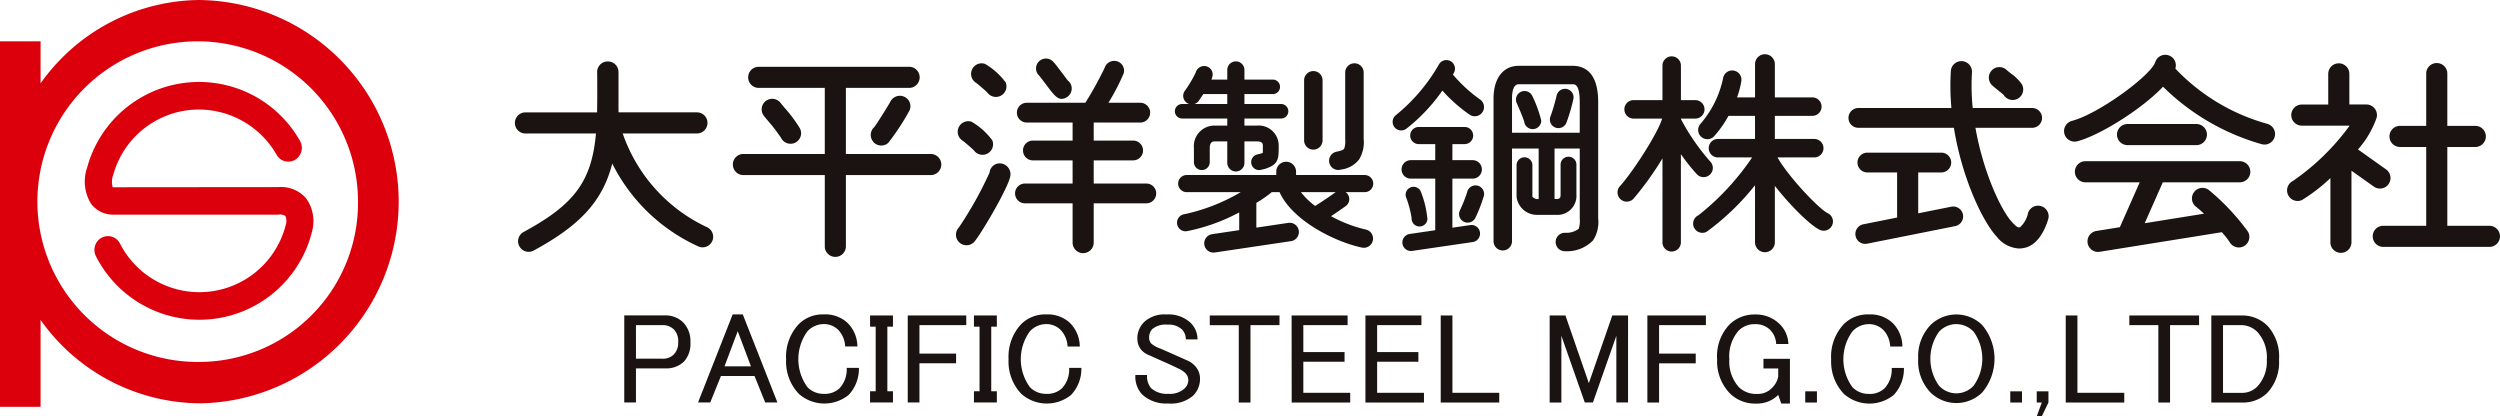 <svg xmlns="http://www.w3.org/2000/svg" width="296" height="49.28" viewBox="0 0 296 49.28">
  <g id="Group_112" data-name="Group 112" transform="translate(-130.527 -211.348)">
    <g id="Group_102" data-name="Group 102" transform="translate(130.527 211.348)">
      <path id="Path_38" data-name="Path 38" d="M154.29,211.348a23.277,23.277,0,0,0-18.958,9.871v-4.981h-4.806v43.278h4.806V249.227A23.279,23.279,0,0,0,154.29,259.1a23.878,23.878,0,0,0,0-47.748Zm0,42.851a18.98,18.98,0,1,1,18.624-18.976A18.824,18.824,0,0,1,154.29,254.2Z" transform="translate(-130.527 -211.348)" fill="#dc000c"/>
      <path id="Path_39" data-name="Path 39" d="M165.882,233.986a3.919,3.919,0,0,0-3.358-1.384l-19.584.018a2.338,2.338,0,0,1,.076-1.5,10.521,10.521,0,0,1,10.166-7.7,10.627,10.627,0,0,1,9.168,5.36,1.585,1.585,0,0,0,2.192.585,1.648,1.648,0,0,0,.573-2.233,13.725,13.725,0,0,0-25.187,3.114,5.059,5.059,0,0,0,.428,4.3,3.242,3.242,0,0,0,2.614,1.317h19.6a1.109,1.109,0,0,1,.818.166,1.417,1.417,0,0,1,.082.889,10.551,10.551,0,0,1-19.674,2.356,1.587,1.587,0,0,0-2.165-.679,1.648,1.648,0,0,0-.668,2.206,13.737,13.737,0,0,0,25.615-3.087A4.663,4.663,0,0,0,165.882,233.986Z" transform="translate(-129.596 -210.45)" fill="#dc000c"/>
    </g>
    <path id="Union_1" data-name="Union 1" d="M36.692,22.743V14.308H27.057a1.25,1.25,0,0,1,0-2.5h9.634V3.984H28.868a1.249,1.249,0,1,1,0-2.5H46.675a1.249,1.249,0,1,1,0,2.5H39.191v7.824H49.237a1.25,1.25,0,1,1,0,2.5H39.191v8.435a1.25,1.25,0,0,1-2.5,0ZM66.033,22.3V17.651h-5.64a1.172,1.172,0,0,1,0-2.344h5.64V12.566h-4.7a1.172,1.172,0,0,1,0-2.345h4.7V8.088H60.609a1.172,1.172,0,0,1,0-2.344h6.937A43.59,43.59,0,0,0,69.833,1.6,1.183,1.183,0,0,1,71.3.835a1.156,1.156,0,0,1,.785,1.422,26.529,26.529,0,0,1-1.81,3.487h3.768a1.172,1.172,0,0,1,0,2.344H68.532v2.133H73.2a1.172,1.172,0,1,1,0,2.345H68.532v2.741h6.229a1.172,1.172,0,0,1,0,2.344H68.532V22.3a1.25,1.25,0,0,1-2.5,0Zm148.924-.036v-7.6a20.537,20.537,0,0,1-3.37,2.6,1.25,1.25,0,0,1-1.093-2.247,27.668,27.668,0,0,0,6.74-6.564h-5.66a1.25,1.25,0,0,1,0-2.5H214.7V2.325a1.25,1.25,0,1,1,2.5,0V5.948h2.022a1.251,1.251,0,0,1,1.2,1.589,11.259,11.259,0,0,1-2.2,3.734l3.352,2.382a1.25,1.25,0,0,1-1.448,2.037l-2.675-1.9v8.474a1.25,1.25,0,1,1-2.5,0Zm-133.328.283a1.1,1.1,0,0,1,.92-1.243l3.21-.478v-2.1a22.234,22.234,0,0,1-6.2,2.223l-.152.013a1.016,1.016,0,0,1-.15-2.02,22.325,22.325,0,0,0,6.68-2.613H79.577a1.015,1.015,0,1,1,0-2.029H90.148v-.4a1.171,1.171,0,1,1,2.343,0v.4h8.092a1.015,1.015,0,1,1,0,2.029h-2.22a1.015,1.015,0,0,1,0,1.656c-.394.279-1.089.766-1.732,1.189a16.035,16.035,0,0,0,4.108,1.578,1.094,1.094,0,0,1-.225,2.164l-.227-.025c-3.144-.661-8.214-3.167-9.751-6.563h-.922a14.729,14.729,0,0,1-1.826,1.27v2.931l3.784-.563a1.093,1.093,0,0,1,.321,2.163l-9.023,1.343-.162.012A1.092,1.092,0,0,1,81.629,22.546ZM94.745,17.96c.463-.27,1.55-1,2.443-1.638H93.064A8.576,8.576,0,0,0,94.745,17.96Zm52.086,4.3V15.508a29.315,29.315,0,0,1-5.741,5.52,1.094,1.094,0,1,1-.947-1.972,30.267,30.267,0,0,0,6.347-6.84h-4.048a1.093,1.093,0,1,1,0-2.186h4.389V7.292h-3.14a12.764,12.764,0,0,1-1.722,2.441,1.093,1.093,0,0,1-1.6-1.488,11.968,11.968,0,0,0,2.681-5.4,1.093,1.093,0,0,1,2.165.3,9.694,9.694,0,0,1-.516,1.961h2.135V1.171a1.172,1.172,0,0,1,2.345,0V5.107h4.441a1.092,1.092,0,1,1,0,2.185h-4.441V10.03h4.665a1.093,1.093,0,0,1,0,2.186h-4.349c1.226,2.2,4.863,6.078,5.945,6.6a1.093,1.093,0,0,1-.477,2.078,1.069,1.069,0,0,1-.475-.109c-1.172-.566-3.544-2.941-5.309-5.2v6.683a1.172,1.172,0,0,1-2.345,0Zm39.381.094a1.248,1.248,0,0,1,1.034-1.431l2.783-.446,2.352-5.314h-6.428a1.25,1.25,0,1,1,0-2.5h18.274a1.25,1.25,0,1,1,0,2.5h-9.113l-2.143,4.842,7.015-1.125c-.362-.343-.693-.634-.947-.829a1.249,1.249,0,0,1,1.516-1.985,26.918,26.918,0,0,1,4.642,4.941,1.249,1.249,0,1,1-2.169,1.24,9.185,9.185,0,0,0-.927-1.177l-14.457,2.319-.2.016A1.247,1.247,0,0,1,186.212,22.359ZM.529,22.739a1.249,1.249,0,0,1,.5-1.693C6.946,17.835,9.082,15.157,9.6,9.383H1.25a1.25,1.25,0,0,1,0-2.5H9.733q0-.207.006-.418c.033-2.965,0-4.321,0-4.334A1.249,1.249,0,0,1,10.958.852h.059a1.25,1.25,0,0,1,1.25,1.25V6.48q0,.2.012.4h9.275a1.25,1.25,0,1,1,0,2.5H12.767A19.122,19.122,0,0,0,22.708,20.46a1.248,1.248,0,0,1-.488,2.4,1.213,1.213,0,0,1-.487-.1A21.179,21.179,0,0,1,11.528,12.94c-1.164,4.541-3.9,7.37-9.3,10.3a1.249,1.249,0,0,1-1.695-.5Zm135.344-.474V12.327a36.734,36.734,0,0,1-3.416,4.764,1.093,1.093,0,1,1-1.623-1.466c1.585-1.755,4.513-6.322,5-8.006h-3.379a1.093,1.093,0,0,1,0-2.187h3.417V1.343a1.093,1.093,0,0,1,2.187,0V5.432h1.7a1.093,1.093,0,0,1,0,2.187h-1.7V7.65q.021.049.038.1a25.713,25.713,0,0,0,3.4,4.916,1.093,1.093,0,1,1-1.529,1.562,22.3,22.3,0,0,1-1.913-2.4V22.265a1.093,1.093,0,0,1-2.187,0Zm-11.656,1.054a1.093,1.093,0,0,1,.154-2.18,2.4,2.4,0,0,0,1.589-.478,3.171,3.171,0,0,0,.12-1.21l0-.287v-8h-2.985v5.977h.2c.444,0,.516-.155.516-.528V13.069a.937.937,0,1,1,1.874,0v3.547a2.246,2.246,0,0,1-2.39,2.4h-2.375a2.42,2.42,0,0,1-2.321-2.143V13.137a.937.937,0,0,1,1.874,0v3.737a1.06,1.06,0,0,0,.481.271h.261V11.167h-3.156V22.138a1.093,1.093,0,0,1-2.187,0V5.241c0-2.388,1.141-3.871,2.975-3.871h6.382c1.385,0,3.033.744,3.033,4.285l0,13.761a3.991,3.991,0,0,1-.609,2.625,4.3,4.3,0,0,1-3.187,1.287Zm1.86-14.027V5.654c0-2.1-.572-2.1-.847-2.1h-6.382c-.687,0-.788,1.055-.788,1.684V9.292ZM105.088,22.429a1.016,1.016,0,0,1,.858-1.151l3.024-.443V14.727h-2.894a1.093,1.093,0,0,1,0-2.187h2.894v-1.9h-1.948a1.015,1.015,0,0,1,0-2.03h5.424a1.015,1.015,0,1,1,0,2.03H111v1.9h2.4a1.093,1.093,0,0,1,0,2.187H111v5.809l2.11-.309a1.015,1.015,0,0,1,.3,2.008l-7.163,1.049-.149.012A1.017,1.017,0,0,1,105.088,22.429Zm70.354-.841c-1.646-1.767-4.1-6.883-5.064-12.878H159.069a1.172,1.172,0,1,1,0-2.345h11.015a28.834,28.834,0,0,1-.066-4.378,1.25,1.25,0,0,1,2.5.159,26.145,26.145,0,0,0,.089,4.219h7.037a1.172,1.172,0,0,1,0,2.345h-6.714c.92,5.239,3.014,9.747,4.344,11.177.625.668.743.639.939.594a3.138,3.138,0,0,0,.945-1.686,1.25,1.25,0,0,1,2.394.718c-.332,1.1-1.131,3.012-2.763,3.4a3.134,3.134,0,0,1-.723.087A3.607,3.607,0,0,1,175.442,21.587Zm45.775,1.22a1.25,1.25,0,1,1,0-2.5H226.3v-9.33H223.2a1.249,1.249,0,1,1,0-2.5H226.3V2.291a1.25,1.25,0,1,1,2.5,0V8.48h3.313a1.249,1.249,0,1,1,0,2.5H228.8v9.33h4.984a1.25,1.25,0,1,1,0,2.5ZM52.589,22.252a1.25,1.25,0,0,1-.01-1.757A44.762,44.762,0,0,0,56.2,14.015a1.208,1.208,0,0,1,1.345-1.087,1.29,1.29,0,0,1,1.129,1.4c-.112,1.289-3.663,7.263-4.321,7.921a1.25,1.25,0,0,1-1.767,0Zm106.147-.74a1.17,1.17,0,0,1,.918-1.378l4-.8v-5.34h-3.52a1.172,1.172,0,1,1,0-2.345h8.753a1.172,1.172,0,1,1,0,2.345h-2.733v4.84l3.917-.783a1.171,1.171,0,0,1,.458,2.3L160.113,22.43l-.23.025A1.171,1.171,0,0,1,158.736,21.512Zm-51.683-1.12a.938.938,0,0,1-.88-.992,11.96,11.96,0,0,0-.627-2.387.937.937,0,1,1,1.713-.761,11.714,11.714,0,0,1,.785,3.261.939.939,0,0,1-.935.881Zm5.3-.561a1.014,1.014,0,0,1-.454-1.362,18.386,18.386,0,0,0,.841-2.108,1.015,1.015,0,0,1,2,.371,17.638,17.638,0,0,1-1.021,2.644,1.017,1.017,0,0,1-.908.562A1,1,0,0,1,112.355,19.831ZM84.346,12.863V10.322H82.814c-.45,0-.543.426-.543.786v1.669a.937.937,0,1,1-1.874,0V11.107a2.437,2.437,0,0,1,2.418-2.66h1.532V7.609H79a.859.859,0,1,1,0-1.718h.831a1,1,0,0,1-.268-.134,1.014,1.014,0,0,1-.254-1.412,13.547,13.547,0,0,0,1.3-2.18,1.037,1.037,0,0,1,1.219-.746.987.987,0,0,1,.77,1.15A2.346,2.346,0,0,1,82.467,3h1.88V1.86a1.015,1.015,0,0,1,2.03,0V3h3.358a.859.859,0,0,1,0,1.718H86.377V5.891h4.34a.859.859,0,1,1,0,1.718h-4.34v.838h1.5a2.365,2.365,0,0,1,2.556,2.436v.292c0,1.322-.139,1.9-1.536,2.37l-.551.142-.228.027a.937.937,0,0,1-.227-1.847l.483-.12.177-.066c.009-.141.009-.351.009-.506v-.292c0-.237,0-.561-.681-.561h-1.5v2.541a1.015,1.015,0,0,1-2.03,0Zm0-6.971V4.716H81.508c-.19.294-.376.567-.531.788a1.009,1.009,0,0,1-.523.387Zm12.086,6.973a1.093,1.093,0,0,1,.809-1.317l.2-.046c.423-.093.612-.151.758-.347a2.76,2.76,0,0,0,.11-1.086l0-.259V2.164a1.093,1.093,0,1,1,2.186,0l0,7.85a3.9,3.9,0,0,1-.542,2.444,3.164,3.164,0,0,1-2.046,1.18l-.161.036-.256.03A1.094,1.094,0,0,1,96.432,12.865ZM54.344,11.377c-.23-.237-1.067-.949-1.305-1.127a1.249,1.249,0,0,1,1.036-2.257,8.149,8.149,0,0,1,2.452,2.2,1.248,1.248,0,0,1-.7,1.624,1.206,1.206,0,0,1-.463.089A1.254,1.254,0,0,1,54.344,11.377Zm39.1-1.177V3.084a1.092,1.092,0,1,1,2.185,0V10.2a1.092,1.092,0,1,1-2.185,0Zm-50.992.186a1.249,1.249,0,0,1,.1-1.764c.24-.284,1.713-2.627,1.9-3.007a1.263,1.263,0,0,1,1.658-.58,1.234,1.234,0,0,1,.614,1.621,28.7,28.7,0,0,1-2.515,3.835,1.25,1.25,0,0,1-1.764-.1Zm148.487.375a1.25,1.25,0,1,1,0-2.5h8.15a1.25,1.25,0,0,1,0,2.5Zm15.861-.119a27.1,27.1,0,0,1-11.661-6.8c-2.536,2.689-7.535,5.778-10.151,6.465a1.251,1.251,0,0,1-1.526-.892,1.25,1.25,0,0,1,.891-1.525c3.2-.84,9.382-5.41,9.87-6.971a1.25,1.25,0,0,1,2.385.748l-.011.034a23.783,23.783,0,0,0,10.9,6.543,1.249,1.249,0,0,1-.345,2.45A1.286,1.286,0,0,1,206.8,10.642ZM31.521,9.909A20.3,20.3,0,0,0,29.962,7.88c-.214-.259-.39-.469-.484-.591A1.25,1.25,0,0,1,31.46,5.764c.082.108.237.293.423.519a17.066,17.066,0,0,1,1.873,2.508,1.248,1.248,0,0,1-.558,1.675,1.224,1.224,0,0,1-.557.132A1.247,1.247,0,0,1,31.521,9.909ZM104.116,8.6a1.017,1.017,0,0,1,.228-1.418A21.477,21.477,0,0,0,109.4,1.221a1.015,1.015,0,0,1,1.785.968c-.032.06-.073.132-.123.217a17.488,17.488,0,0,0,3.142,2.9A1.093,1.093,0,1,1,113.1,7.193,18.054,18.054,0,0,1,109.814,4.3a20.723,20.723,0,0,1-4.28,4.529,1.019,1.019,0,0,1-1.418-.228ZM119.5,7.969c-.1-.373-.743-1.894-.864-2.143a1.015,1.015,0,0,1,1.814-.912,14.759,14.759,0,0,1,1.073,2.938,1.015,1.015,0,0,1-2.023.118Zm3.634.685a1.013,1.013,0,0,1-.5-1.346,21.14,21.14,0,0,0,.69-2.341,1.03,1.03,0,0,1,1.143-.867,1.007,1.007,0,0,1,.872,1.12,19.389,19.389,0,0,1-.858,2.934,1.017,1.017,0,0,1-.924.593A1,1,0,0,1,123.131,8.654Zm53.115-3.862c-.058-.056-.46-.382-.7-.576-.224-.181-.444-.359-.616-.513a1.249,1.249,0,1,1,1.664-1.864c.147.129.331.279.521.431a5.249,5.249,0,0,1,1.3,1.27,1.249,1.249,0,1,1-2.162,1.252ZM62.944,3.662c-.284-.379-.709-.942-.853-1.11A1.171,1.171,0,0,1,63.454.664c.278.157.394.3,1.362,1.588.262.346.515.683.665.875a1.151,1.151,0,0,1,.353.459,1.206,1.206,0,0,1-.484,1.5,1.243,1.243,0,0,1-.619.2C64.171,5.286,63.73,4.7,62.944,3.662Zm-7.016.862c-.23-.237-1.066-.949-1.305-1.127A1.249,1.249,0,0,1,55.66,1.14a8.149,8.149,0,0,1,2.452,2.2,1.248,1.248,0,0,1-.7,1.624,1.209,1.209,0,0,1-.463.089A1.252,1.252,0,0,1,55.928,4.524Z" transform="translate(191.49 217.771)" fill="#1a1311"/>
    <path id="Path_113" data-name="Path 113" d="M389.063,246.4a2.657,2.657,0,0,1,1.928.843,4.424,4.424,0,0,1,1.084,3.255,4.319,4.319,0,0,1-1.145,3.194,2.525,2.525,0,0,1-1.868.723h-2.17V246.4Zm-3.556,9.16h3.616a4.075,4.075,0,0,0,3.014-1.145,5.3,5.3,0,0,0,1.386-3.917,5.411,5.411,0,0,0-1.326-3.978,4.189,4.189,0,0,0-3.075-1.265h-3.616ZM375.8,246.4h3.436v9.16h1.385V246.4h3.436V245.25H375.8Zm-7.532,9.16h6.93V254.41h-5.544v-9.16h-1.386Zm-2.046,0v-1.326h-1.386v1.326h.6l-.6,1.628h.6Zm-4.518,0h1.386v-1.326H361.7Zm-6.388-9.281a2.827,2.827,0,0,1,2.05.9,5.49,5.49,0,0,1,0,6.388,2.775,2.775,0,0,1-4.1,0,5.49,5.49,0,0,1,0-6.388A2.825,2.825,0,0,1,355.316,246.274Zm-4.519,4.1a5.377,5.377,0,0,0,1.446,3.978,4.367,4.367,0,0,0,6.148,0,6.194,6.194,0,0,0,0-7.955,4.365,4.365,0,0,0-6.148,0A5.374,5.374,0,0,0,350.8,250.372Zm-10.3.061a5.539,5.539,0,0,0,1.506,4.1,4.564,4.564,0,0,0,5.907.12,4.516,4.516,0,0,0,1.2-3.194h-1.446a3.262,3.262,0,0,1-.844,2.41,2.522,2.522,0,0,1-1.868.663,2.619,2.619,0,0,1-1.928-.784,5.609,5.609,0,0,1,0-6.63,2.656,2.656,0,0,1,1.928-.844A2.38,2.38,0,0,1,346.7,247a3.047,3.047,0,0,1,.784,1.928h1.446a3.965,3.965,0,0,0-1.145-2.773,3.831,3.831,0,0,0-2.832-1.025A4,4,0,0,0,342,246.274,5.624,5.624,0,0,0,340.492,250.433Zm-3.071,5.122h1.386v-1.326h-1.386Zm-10.43-5.122a5.454,5.454,0,0,0,1.506,4.038,4.234,4.234,0,0,0,3.134,1.206,3.512,3.512,0,0,0,2.591-1.025l.361,1.025h1.025v-5.3h-3.134v1.145h1.748v.964a2.577,2.577,0,0,1-.784,1.386,2.283,2.283,0,0,1-1.687.663,2.932,2.932,0,0,1-2.17-.784,4.487,4.487,0,0,1-1.145-3.315,4.608,4.608,0,0,1,1.084-3.375,2.625,2.625,0,0,1,1.928-.784,2.446,2.446,0,0,1,1.808.663,2.511,2.511,0,0,1,.723,1.687h1.447a3.428,3.428,0,0,0-1.025-2.351,4,4,0,0,0-2.953-1.145,4.185,4.185,0,0,0-3.073,1.266A5.468,5.468,0,0,0,326.99,250.433Zm-8.261,5.122h1.386v-4.641h4.34V249.77h-4.34V246.4h5.544V245.25h-6.93Zm-11.568,0h1.386V247.66l2.772,7.895h.964l2.773-7.895v7.895h1.386v-10.3h-1.869l-2.772,8.015-2.773-8.015h-1.868Zm-12.9,0h6.93V254.41h-5.544v-9.16h-1.386Zm-8.913,0h6.93V254.41h-5.544v-3.676h4.882v-1.145h-4.882V246.4h5.243V245.25h-6.63Zm-8.732,0h6.93V254.41H278v-3.676h4.882v-1.145H278V246.4h5.243V245.25h-6.63Zm-9.7-9.16h3.435v9.16h1.386V246.4h3.435V245.25h-8.256Zm-8.565,1.567a1.953,1.953,0,0,0,.542,1.446,2.324,2.324,0,0,0,.844.542q.661.3,1.748.784c.641.282,1.165.523,1.566.724a3.334,3.334,0,0,1,.964.6,1.229,1.229,0,0,1,.363.9,1.393,1.393,0,0,1-.483.964,2.546,2.546,0,0,1-1.868.6,2.789,2.789,0,0,1-2.05-.663,2.15,2.15,0,0,1-.482-1.567h-1.386a3.1,3.1,0,0,0,.784,2.29,4.154,4.154,0,0,0,3.073,1.085,4.06,4.06,0,0,0,2.953-.9,2.788,2.788,0,0,0,.843-2.049,2.144,2.144,0,0,0-.662-1.567,2.588,2.588,0,0,0-.9-.6q-1.749-.782-3.134-1.386a3.227,3.227,0,0,1-1.085-.6,1.076,1.076,0,0,1-.24-.784,1.327,1.327,0,0,1,.421-.964,2.458,2.458,0,0,1,1.748-.483,2.3,2.3,0,0,1,1.688.542,1.642,1.642,0,0,1,.482,1.206h1.386a2.726,2.726,0,0,0-.844-1.989,3.845,3.845,0,0,0-2.832-.964,3.532,3.532,0,0,0-2.592.844A2.72,2.72,0,0,0,258.347,247.962ZM243.1,250.433a5.535,5.535,0,0,0,1.508,4.1,4.563,4.563,0,0,0,5.906.12,4.521,4.521,0,0,0,1.206-3.194h-1.447a3.261,3.261,0,0,1-.843,2.41,2.526,2.526,0,0,1-1.869.663,2.62,2.62,0,0,1-1.928-.784,5.609,5.609,0,0,1,0-6.63,2.656,2.656,0,0,1,1.928-.844A2.379,2.379,0,0,1,249.3,247a3.041,3.041,0,0,1,.784,1.928h1.447a3.97,3.97,0,0,0-1.145-2.773,3.835,3.835,0,0,0-2.833-1.025,4,4,0,0,0-2.952,1.145A5.62,5.62,0,0,0,243.1,250.433Zm-4.1-3.857h.663v7.653H239v1.326h2.712v-1.326h-.663v-7.653h.663V245.25H239Zm-7.837,8.979h1.385v-4.641h4.34V249.77h-4.34V246.4h5.545V245.25h-6.93Zm-4.459-8.979h.663v7.653H226.7v1.326h2.712v-1.326h-.663v-7.653h.663V245.25H226.7Zm-9.943,3.857a5.535,5.535,0,0,0,1.508,4.1,4.563,4.563,0,0,0,5.906.12,4.521,4.521,0,0,0,1.206-3.194h-1.447a3.261,3.261,0,0,1-.843,2.41,2.526,2.526,0,0,1-1.869.663,2.62,2.62,0,0,1-1.928-.784,5.609,5.609,0,0,1,0-6.63,2.656,2.656,0,0,1,1.928-.844,2.379,2.379,0,0,1,1.748.724,3.041,3.041,0,0,1,.784,1.928H225.2a3.97,3.97,0,0,0-1.145-2.773,3.835,3.835,0,0,0-2.833-1.025,4,4,0,0,0-2.952,1.145A5.62,5.62,0,0,0,216.76,250.433Zm-4.161.844h-3.133l1.567-4.159Zm-4.821,4.278,1.266-3.133h3.977l1.266,3.133h1.446l-4.1-10.426h-1.2l-4.1,10.426Zm-5.662-9.16a1.877,1.877,0,0,1,1.386.542,2.056,2.056,0,0,1,.483,1.506,1.956,1.956,0,0,1-.542,1.447,1.794,1.794,0,0,1-1.327.482h-3.133V246.4Zm-4.519,9.16h1.386v-4.038h3.435a3.011,3.011,0,0,0,2.229-.784,3.1,3.1,0,0,0,.784-2.29,3.181,3.181,0,0,0-.843-2.351,2.942,2.942,0,0,0-2.17-.843H197.6Z" transform="translate(6.841 3.446)" fill="#1a1311"/>
  </g>
</svg>
